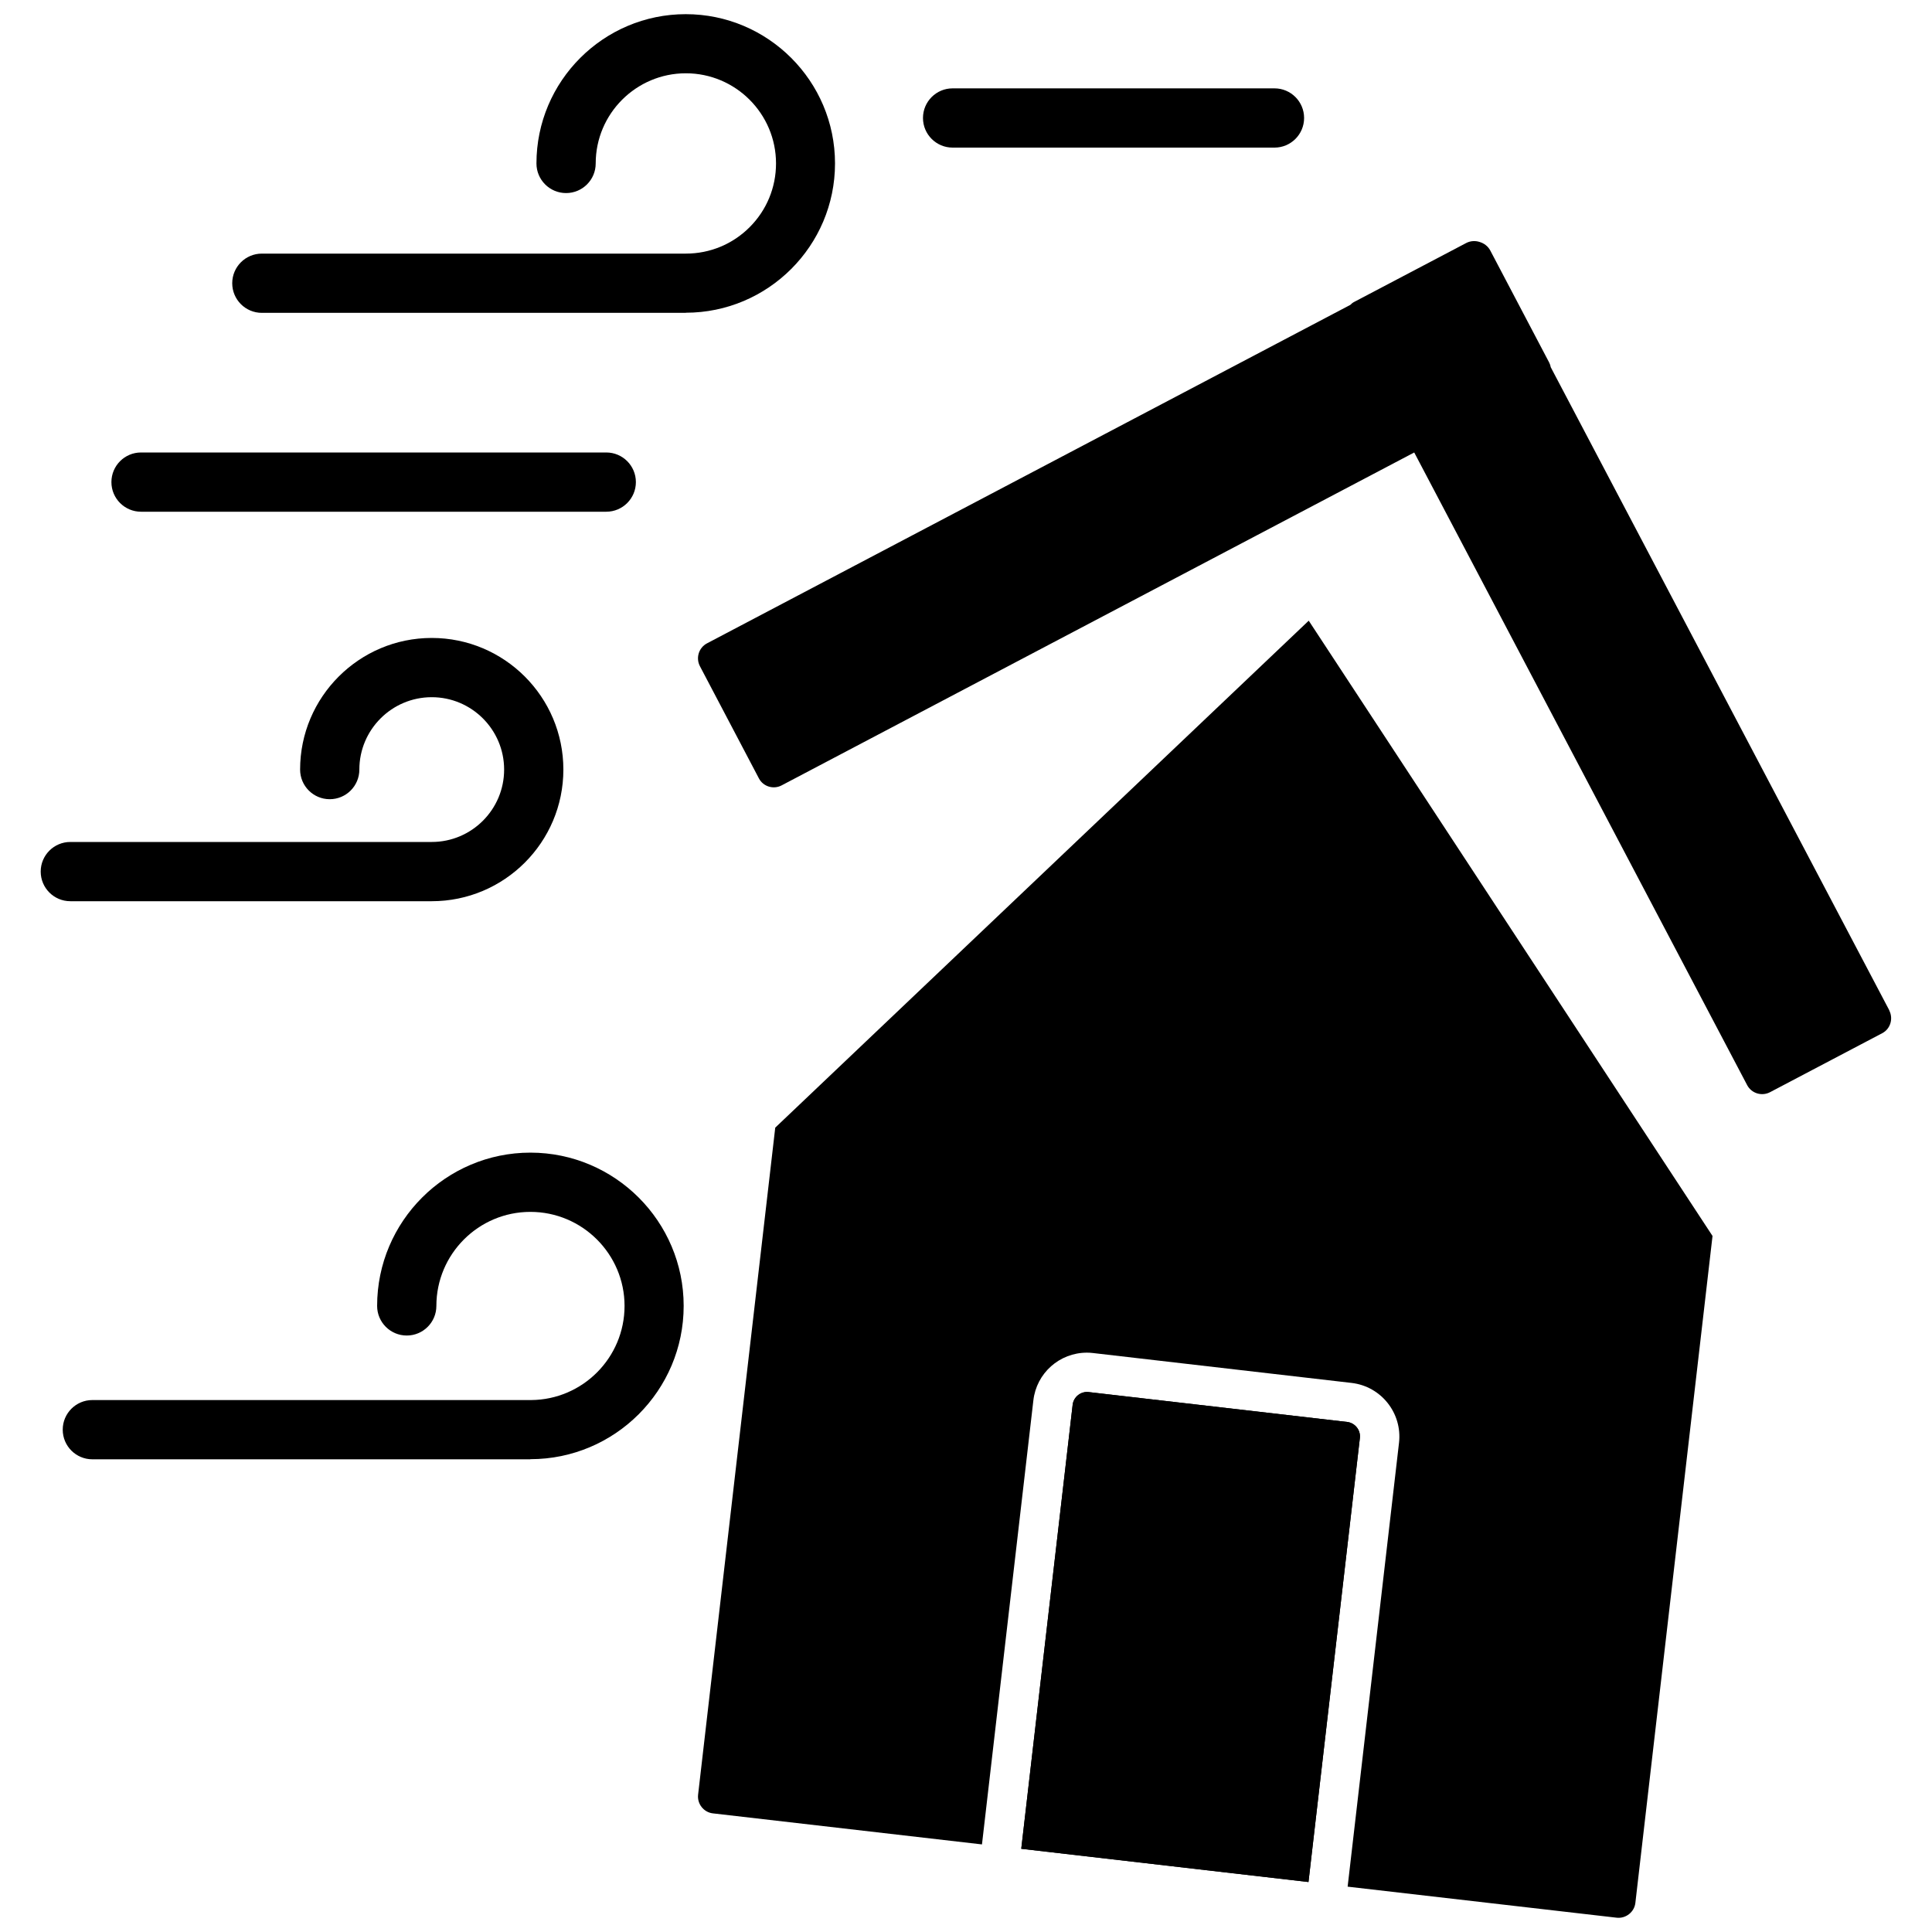 <?xml version="1.0" encoding="UTF-8"?>
<svg id="Layer_1" data-name="Layer 1" xmlns="http://www.w3.org/2000/svg" viewBox="0 0 150 150">
  <path d="M105.58,111.65l-3.99,34.47-22.3-2.58,3.99-34.47c.07-.61.63-1.06,1.24-.99l20.07,2.32c.61.07,1.06.63.99,1.24h0ZM105.58,111.65"/>
  <path d="M132.96,95.96l-5.99,51.78c-.08.71-.74,1.23-1.45,1.15l-20.89-2.41,3.99-34.47c.26-2.29-1.38-4.37-3.68-4.64l-20.07-2.32c-.16-.02-.32-.03-.48-.03-2.13,0-3.92,1.59-4.16,3.71l-3.99,34.47-20.89-2.41c-.71-.08-1.23-.73-1.15-1.45l5.99-51.79,41.42-39.36,31.35,47.77ZM132.96,95.96"/>
  <path d="M146.69,78.45l-26.29-49.94c-.02-.12-.06-.24-.12-.36l-4.58-8.71c-.18-.33-.48-.55-.81-.65-.33-.11-.7-.1-1.04.07l-8.71,4.58c-.12.06-.21.14-.3.23l-49.95,26.28c-.64.34-.88,1.13-.55,1.77l4.58,8.71c.33.64,1.13.88,1.76.55l49.12-25.85,25.85,49.12c.34.64,1.13.88,1.77.55l8.71-4.58c.64-.33.88-1.13.55-1.77h0ZM146.69,78.45"/>
  <path d="M105.58,111.65l-3.99,34.47-22.3-2.58,3.99-34.47c.07-.61.63-1.06,1.24-.99l20.07,2.32c.61.07,1.06.63.99,1.24h0ZM105.58,111.65"/>
  <path d="M53.25,24.29H20.33c-1.27,0-2.3-1.03-2.3-2.3s1.03-2.3,2.3-2.3h32.92c1.87,0,3.63-.73,4.95-2.05,1.32-1.32,2.05-3.08,2.05-4.95,0-3.86-3.14-7-7-7s-7,3.14-7,7c0,1.27-1.03,2.3-2.3,2.3s-2.3-1.03-2.3-2.3c0-6.39,5.2-11.59,11.59-11.59s11.59,5.2,11.59,11.59-5.2,11.59-11.59,11.59h0ZM53.25,24.29"/>
  <path d="M41.18,113.3H7.17c-1.27,0-2.3-1.03-2.3-2.3s1.03-2.3,2.3-2.3h34.07c4-.03,7.25-3.29,7.25-7.31s-3.28-7.3-7.31-7.3-7.3,3.28-7.3,7.3c0,1.27-1.03,2.3-2.3,2.3s-2.3-1.03-2.3-2.3c0-6.56,5.34-11.9,11.9-11.9s11.9,5.34,11.9,11.9-5.34,11.9-11.9,11.9h0ZM41.18,113.3"/>
  <path d="M33.52,69.97H5.46c-1.27,0-2.3-1.03-2.3-2.3s1.03-2.3,2.3-2.3h28.06c3.1,0,5.62-2.52,5.62-5.62s-2.52-5.62-5.62-5.62-5.62,2.52-5.62,5.62c0,1.27-1.03,2.3-2.3,2.3s-2.3-1.03-2.3-2.3c0-5.63,4.58-10.22,10.22-10.22s10.22,4.58,10.22,10.22-4.58,10.22-10.22,10.22h0ZM33.52,69.97"/>
  <path d="M98.95,11.46h-24.99c-1.27,0-2.3-1.03-2.3-2.3s1.03-2.3,2.3-2.3h24.99c1.27,0,2.3,1.03,2.3,2.3s-1.03,2.3-2.3,2.3h0ZM98.95,11.46"/>
  <path d="M47.07,39.73H10.95c-1.27,0-2.3-1.03-2.3-2.3s1.03-2.3,2.3-2.3h36.12c1.27,0,2.3,1.03,2.3,2.3s-1.03,2.3-2.3,2.3h0ZM47.07,39.73"/>
</svg>